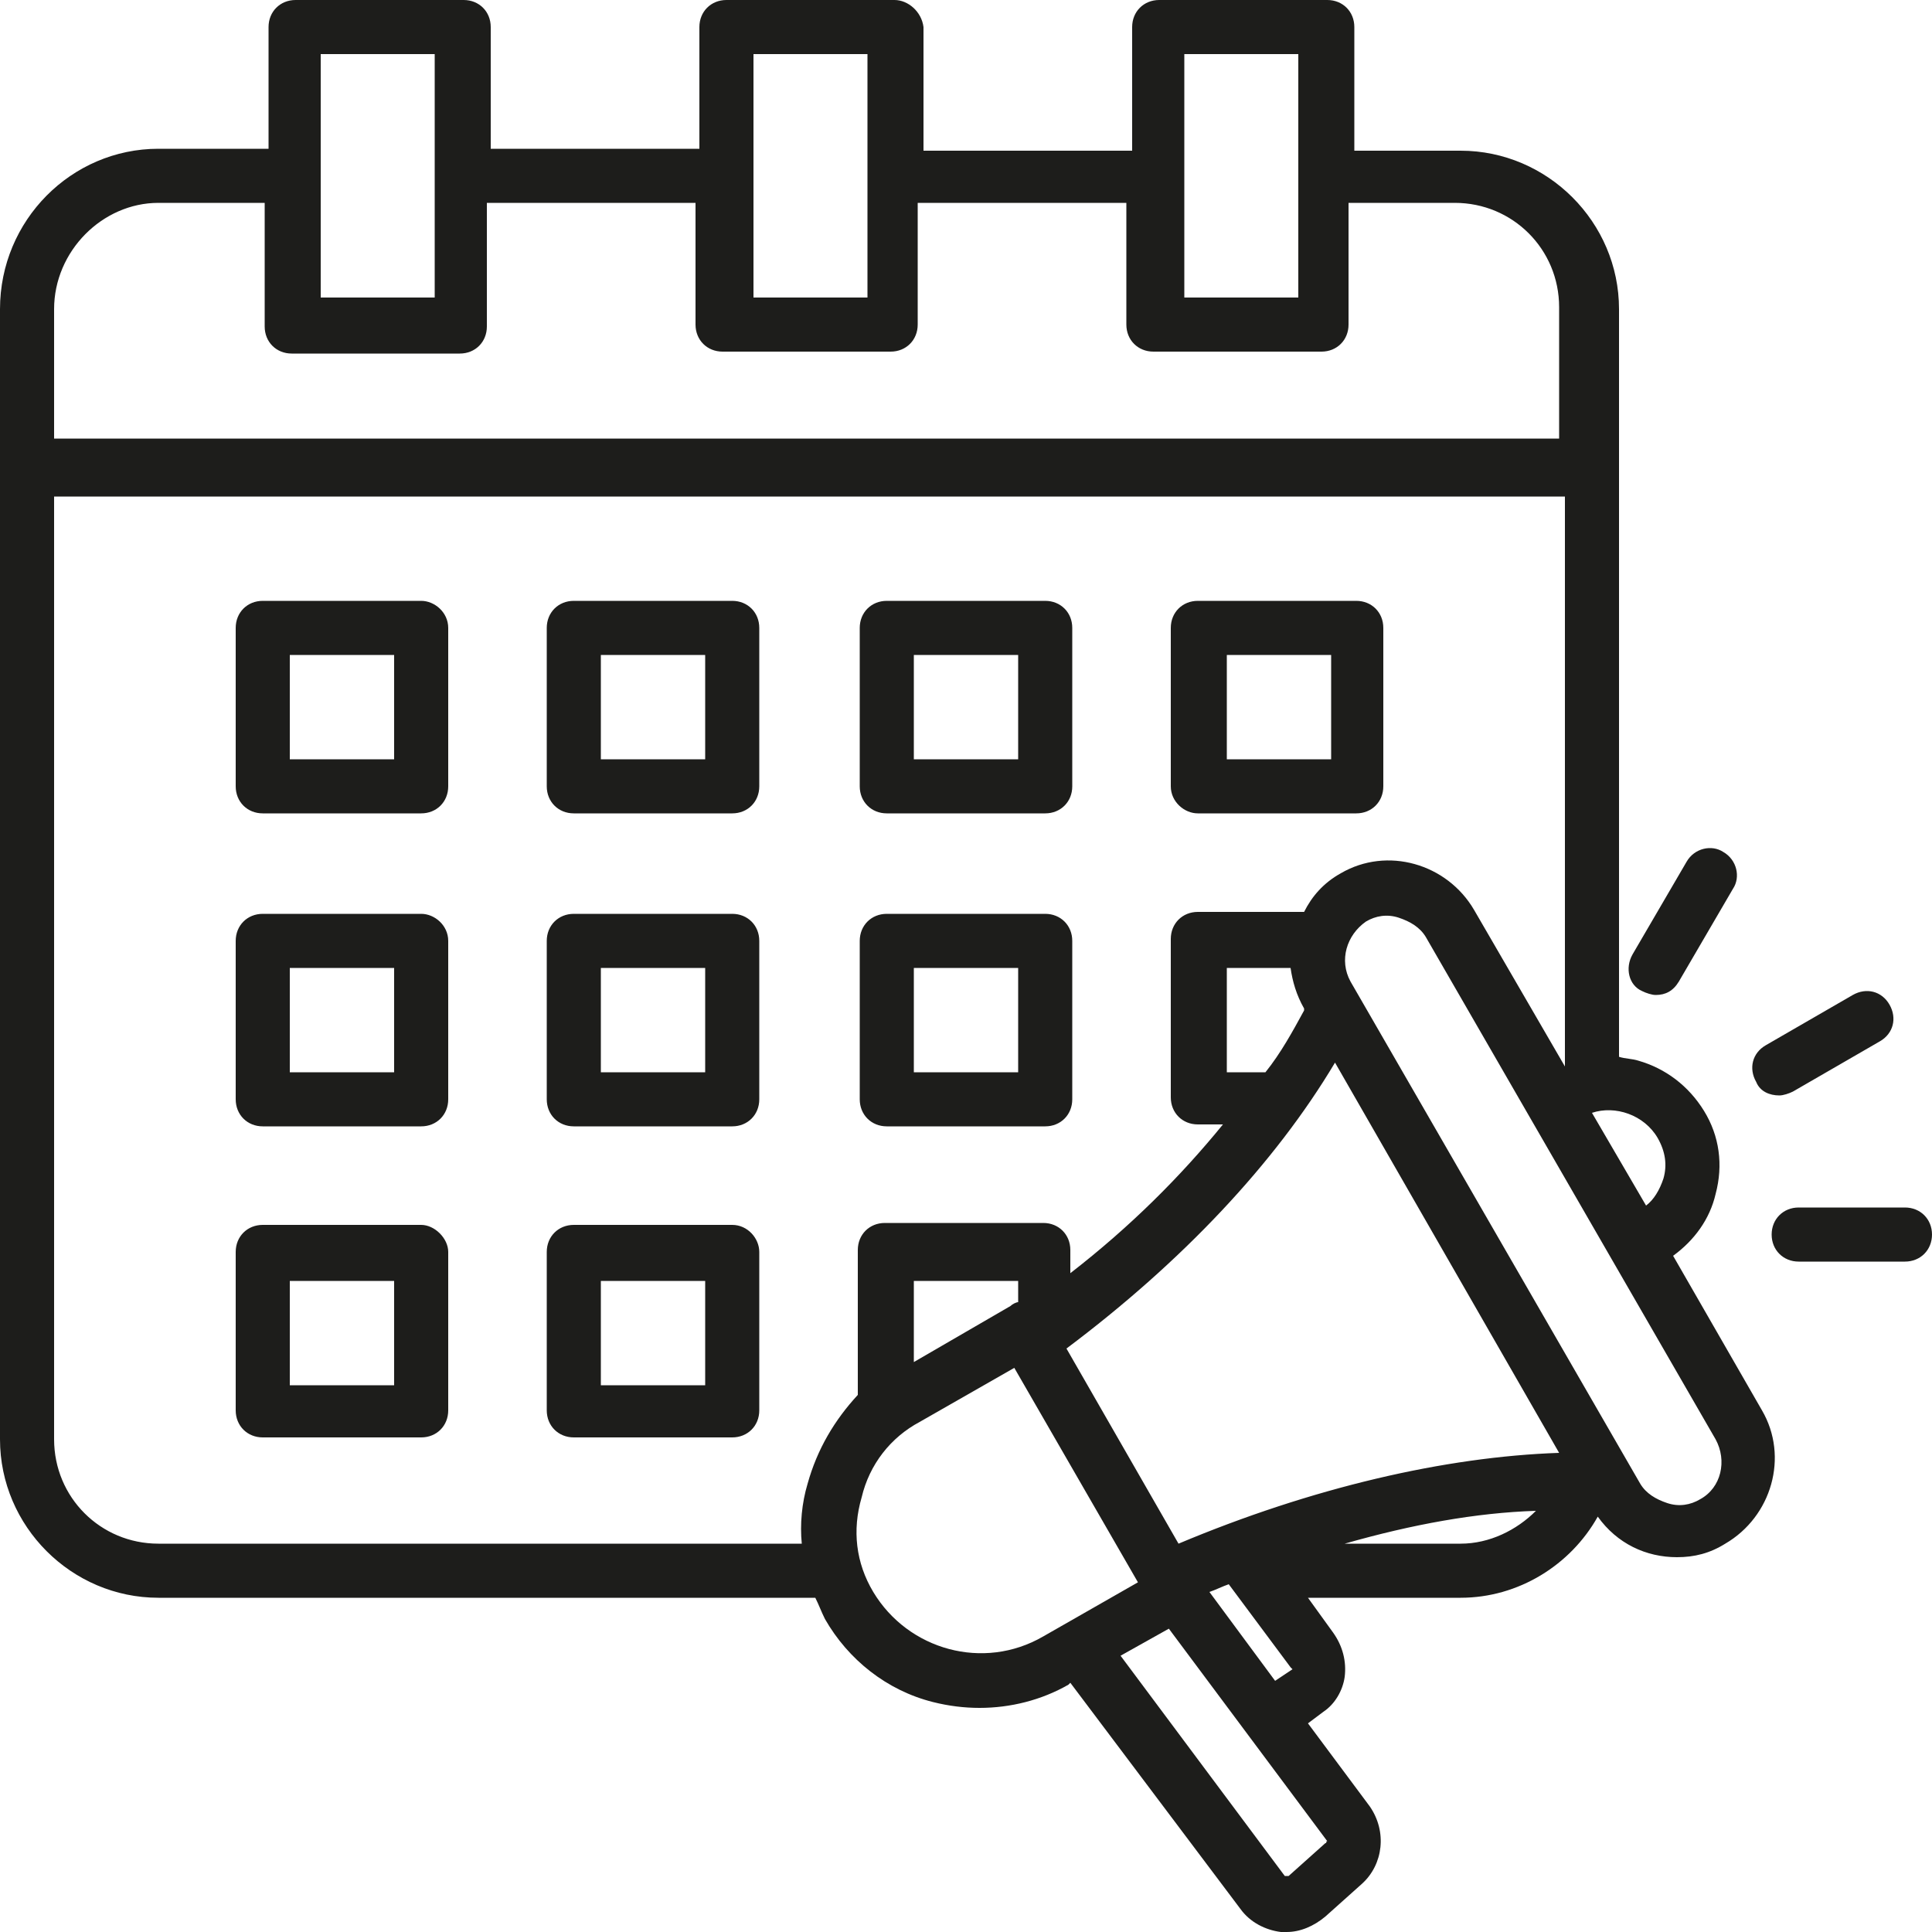 <?xml version="1.0" encoding="utf-8"?>
<!-- Generator: Adobe Illustrator 24.2.1, SVG Export Plug-In . SVG Version: 6.00 Build 0)  -->
<svg version="1.1" id="Layer_1" xmlns="http://www.w3.org/2000/svg" xmlns:xlink="http://www.w3.org/1999/xlink" x="0px" y="0px"
	 viewBox="0 0 100 100" style="enable-background:new 0 0 100 100;" xml:space="preserve">
<style type="text/css">
	.st0{fill:#1D1D1B;}
</style>
<path class="st0" d="M45.9,42.1h8.2c0.8,0,1.4-0.6,1.4-1.4v-8.2c0-0.8-0.6-1.4-1.4-1.4h-8.2c-0.8,0-1.4,0.6-1.4,1.4v8.2
	C44.5,41.5,45.1,42.1,45.9,42.1z M47.3,33.9h5.4v5.4h-5.4V33.9z M62,42.1h8.2c0.8,0,1.4-0.6,1.4-1.4v-8.2c0-0.8-0.6-1.4-1.4-1.4H62
	c-0.8,0-1.4,0.6-1.4,1.4v8.2C60.6,41.5,61.3,42.1,62,42.1z M63.5,33.9h5.4v5.4h-5.4V33.9z M45.9,58.3h8.2c0.8,0,1.4-0.6,1.4-1.4
	v-8.2c0-0.8-0.6-1.4-1.4-1.4h-8.2c-0.8,0-1.4,0.6-1.4,1.4v8.2C44.5,57.7,45.1,58.3,45.9,58.3z M47.3,50.1h5.4v5.4h-5.4V50.1z
	 M37.9,47.3h-8.2c-0.8,0-1.4,0.6-1.4,1.4v8.2c0,0.8,0.6,1.4,1.4,1.4h8.2c0.8,0,1.4-0.6,1.4-1.4v-8.2C39.3,47.9,38.7,47.3,37.9,47.3
	L37.9,47.3z M36.5,55.5h-5.4v-5.4h5.4V55.5z M37.9,31.1h-8.2c-0.8,0-1.4,0.6-1.4,1.4v8.2c0,0.8,0.6,1.4,1.4,1.4h8.2
	c0.8,0,1.4-0.6,1.4-1.4v-8.2C39.3,31.7,38.7,31.1,37.9,31.1L37.9,31.1z M36.5,39.3h-5.4v-5.4h5.4V39.3z M37.9,63.4h-8.2
	c-0.8,0-1.4,0.6-1.4,1.4v8.2c0,0.8,0.6,1.4,1.4,1.4h8.2c0.8,0,1.4-0.6,1.4-1.4v-8.2C39.3,64.1,38.7,63.4,37.9,63.4L37.9,63.4z
	 M36.5,71.7h-5.4v-5.4h5.4V71.7z M21.8,31.1h-8.2c-0.8,0-1.4,0.6-1.4,1.4v8.2c0,0.8,0.6,1.4,1.4,1.4h8.2c0.8,0,1.4-0.6,1.4-1.4v-8.2
	C23.2,31.7,22.5,31.1,21.8,31.1L21.8,31.1z M20.3,39.3H15v-5.4h5.4V39.3z M21.8,47.3h-8.2c-0.8,0-1.4,0.6-1.4,1.4v8.2
	c0,0.8,0.6,1.4,1.4,1.4h8.2c0.8,0,1.4-0.6,1.4-1.4v-8.2C23.2,47.9,22.5,47.3,21.8,47.3z M20.3,55.5H15v-5.4h5.4V55.5z M21.8,63.4
	h-8.2c-0.8,0-1.4,0.6-1.4,1.4v8.2c0,0.8,0.6,1.4,1.4,1.4h8.2c0.8,0,1.4-0.6,1.4-1.4v-8.2C23.2,64.1,22.5,63.4,21.8,63.4z M20.3,71.7
	H15v-5.4h5.4V71.7z M90.9,56c-0.4-0.7-0.2-1.5,0.5-1.9l4.5-2.6c0.7-0.4,1.5-0.2,1.9,0.5c0.4,0.7,0.2,1.5-0.5,1.9l-4.5,2.6
	c-0.2,0.1-0.5,0.2-0.7,0.2C91.6,56.7,91.1,56.5,90.9,56L90.9,56z M84.5,49.4l2.8-4.8c0.4-0.7,1.3-0.9,1.9-0.5
	c0.7,0.4,0.9,1.3,0.5,1.9l-2.8,4.8c-0.3,0.5-0.7,0.7-1.2,0.7c-0.2,0-0.5-0.1-0.7-0.2C84.3,51,84.1,50.1,84.5,49.4L84.5,49.4z
	 M100,63.9c0,0.8-0.6,1.4-1.4,1.4h-5.5c-0.8,0-1.4-0.6-1.4-1.4s0.6-1.4,1.4-1.4h5.5C99.4,62.5,100,63.1,100,63.9z M86.6,65
	c1.1-0.8,1.9-1.9,2.2-3.2c0.4-1.5,0.2-3-0.6-4.3c-0.8-1.3-2-2.2-3.4-2.6c-0.3-0.1-0.7-0.1-1-0.2V16c0-4.5-3.7-8.2-8.2-8.2l-5.5,0
	V1.4c0-0.8-0.6-1.4-1.4-1.4h-8.7c-0.8,0-1.4,0.6-1.4,1.4v6.4l-10.8,0V1.4C47.7,0.6,47,0,46.3,0h-8.7c-0.8,0-1.4,0.6-1.4,1.4v6.3
	l-10.8,0V1.4c0-0.8-0.6-1.4-1.4-1.4h-8.7c-0.8,0-1.4,0.6-1.4,1.4v6.3H8.2C3.7,7.7,0,11.4,0,16v58.5c0,4.5,3.7,8.2,8.2,8.2h34
	c0.2,0.4,0.3,0.7,0.5,1.1c1.2,2.1,3.2,3.7,5.6,4.3c0.8,0.2,1.6,0.3,2.4,0.3c1.6,0,3.2-0.4,4.6-1.2l0.1-0.1l8.8,11.7
	c0.5,0.7,1.3,1.1,2.1,1.2c0.1,0,0.2,0,0.3,0c0.7,0,1.4-0.3,2-0.8l1.9-1.7c1.1-1,1.3-2.7,0.4-4l-3.2-4.3l0.8-0.6
	c0.6-0.4,1-1.1,1.1-1.8c0.1-0.8-0.1-1.6-0.6-2.3l-1.3-1.8h7.9c3,0,5.7-1.7,7.1-4.2c1,1.4,2.5,2.1,4.1,2.1c0.9,0,1.7-0.2,2.5-0.7
	c2.4-1.4,3.3-4.5,1.9-6.9L86.6,65z M85.8,58.9c0.4,0.7,0.5,1.4,0.3,2.1c-0.2,0.6-0.5,1.1-0.9,1.4l-2.8-4.8
	C83.6,57.2,85.1,57.7,85.8,58.9L85.8,58.9z M61.3,2.8h5.9v12.6h-5.9V2.8z M39,2.8h5.9v12.6H39V2.8z M16.6,2.8h5.9v12.6h-5.9V2.8z
	 M8.2,10.5h5.5v6.4c0,0.8,0.6,1.4,1.4,1.4h8.7c0.8,0,1.4-0.6,1.4-1.4v-6.4l10.8,0v6.3c0,0.8,0.6,1.4,1.4,1.4h8.7
	c0.8,0,1.4-0.6,1.4-1.4v-6.3l10.8,0v6.3c0,0.8,0.6,1.4,1.4,1.4h8.7c0.8,0,1.4-0.6,1.4-1.4v-6.3l5.5,0c3,0,5.4,2.4,5.4,5.4v6.8H2.8
	V16C2.8,13,5.3,10.5,8.2,10.5L8.2,10.5z M41.8,76.8c-0.3,1-0.4,2.1-0.3,3.1H8.2c-3,0-5.4-2.4-5.4-5.4V25.7H81v29.5c0,0,0,0,0,0
	l-4.7-8.1c-1.4-2.4-4.5-3.3-6.9-1.9c-0.9,0.5-1.5,1.2-1.9,2H62c-0.8,0-1.4,0.6-1.4,1.4v8.2c0,0.8,0.6,1.4,1.4,1.4h1.3
	c-2.2,2.7-4.8,5.3-7.9,7.7v-1.2c0-0.8-0.6-1.4-1.4-1.4h-8.2c-0.8,0-1.4,0.6-1.4,1.4v7.5C43.2,73.5,42.3,75,41.8,76.8L41.8,76.8z
	 M61,79.9l-5.8-10.1c6-4.5,10.8-9.6,13.9-14.8l11.6,20.2C74.8,75.4,67.9,77,61,79.9L61,79.9z M52.7,67.4c-0.1,0-0.3,0.1-0.4,0.2
	l-5,2.9v-4.2h5.4V67.4z M63.5,55.5v-5.4h3.3c0.1,0.7,0.3,1.4,0.7,2.1l0,0.1c-0.6,1.1-1.2,2.2-2,3.2L63.5,55.5L63.5,55.5z M45.2,82.4
	c-0.9-1.5-1.1-3.2-0.6-4.9c0.4-1.7,1.5-3.1,3-3.9l4.9-2.8l6.4,11.1L54,84.7C50.9,86.5,47,85.4,45.2,82.4L45.2,82.4z M68.6,95.4
	l-1.9,1.7c0,0-0.1,0-0.1,0c-0.1,0-0.1,0-0.1,0L58,85.7l2.5-1.4l8.2,11C68.6,95.3,68.7,95.4,68.6,95.4L68.6,95.4z M62.6,82.4
	c0.3-0.1,0.7-0.3,1-0.4l3.2,4.3c0,0,0.1,0.1,0.1,0.1L66,87L62.6,82.4z M75.6,79.9h-6c3.5-1,6.8-1.6,9.9-1.7
	C78.5,79.2,77.1,79.9,75.6,79.9z M88,77.6c-0.5,0.3-1.1,0.4-1.7,0.2c-0.6-0.2-1.1-0.5-1.4-1l-15-26c-0.6-1.1-0.2-2.4,0.8-3.1
	c0.5-0.3,1.1-0.4,1.7-0.2c0.6,0.2,1.1,0.5,1.4,1l15,26C89.4,75.6,89.1,77,88,77.6z"/>
</svg>
